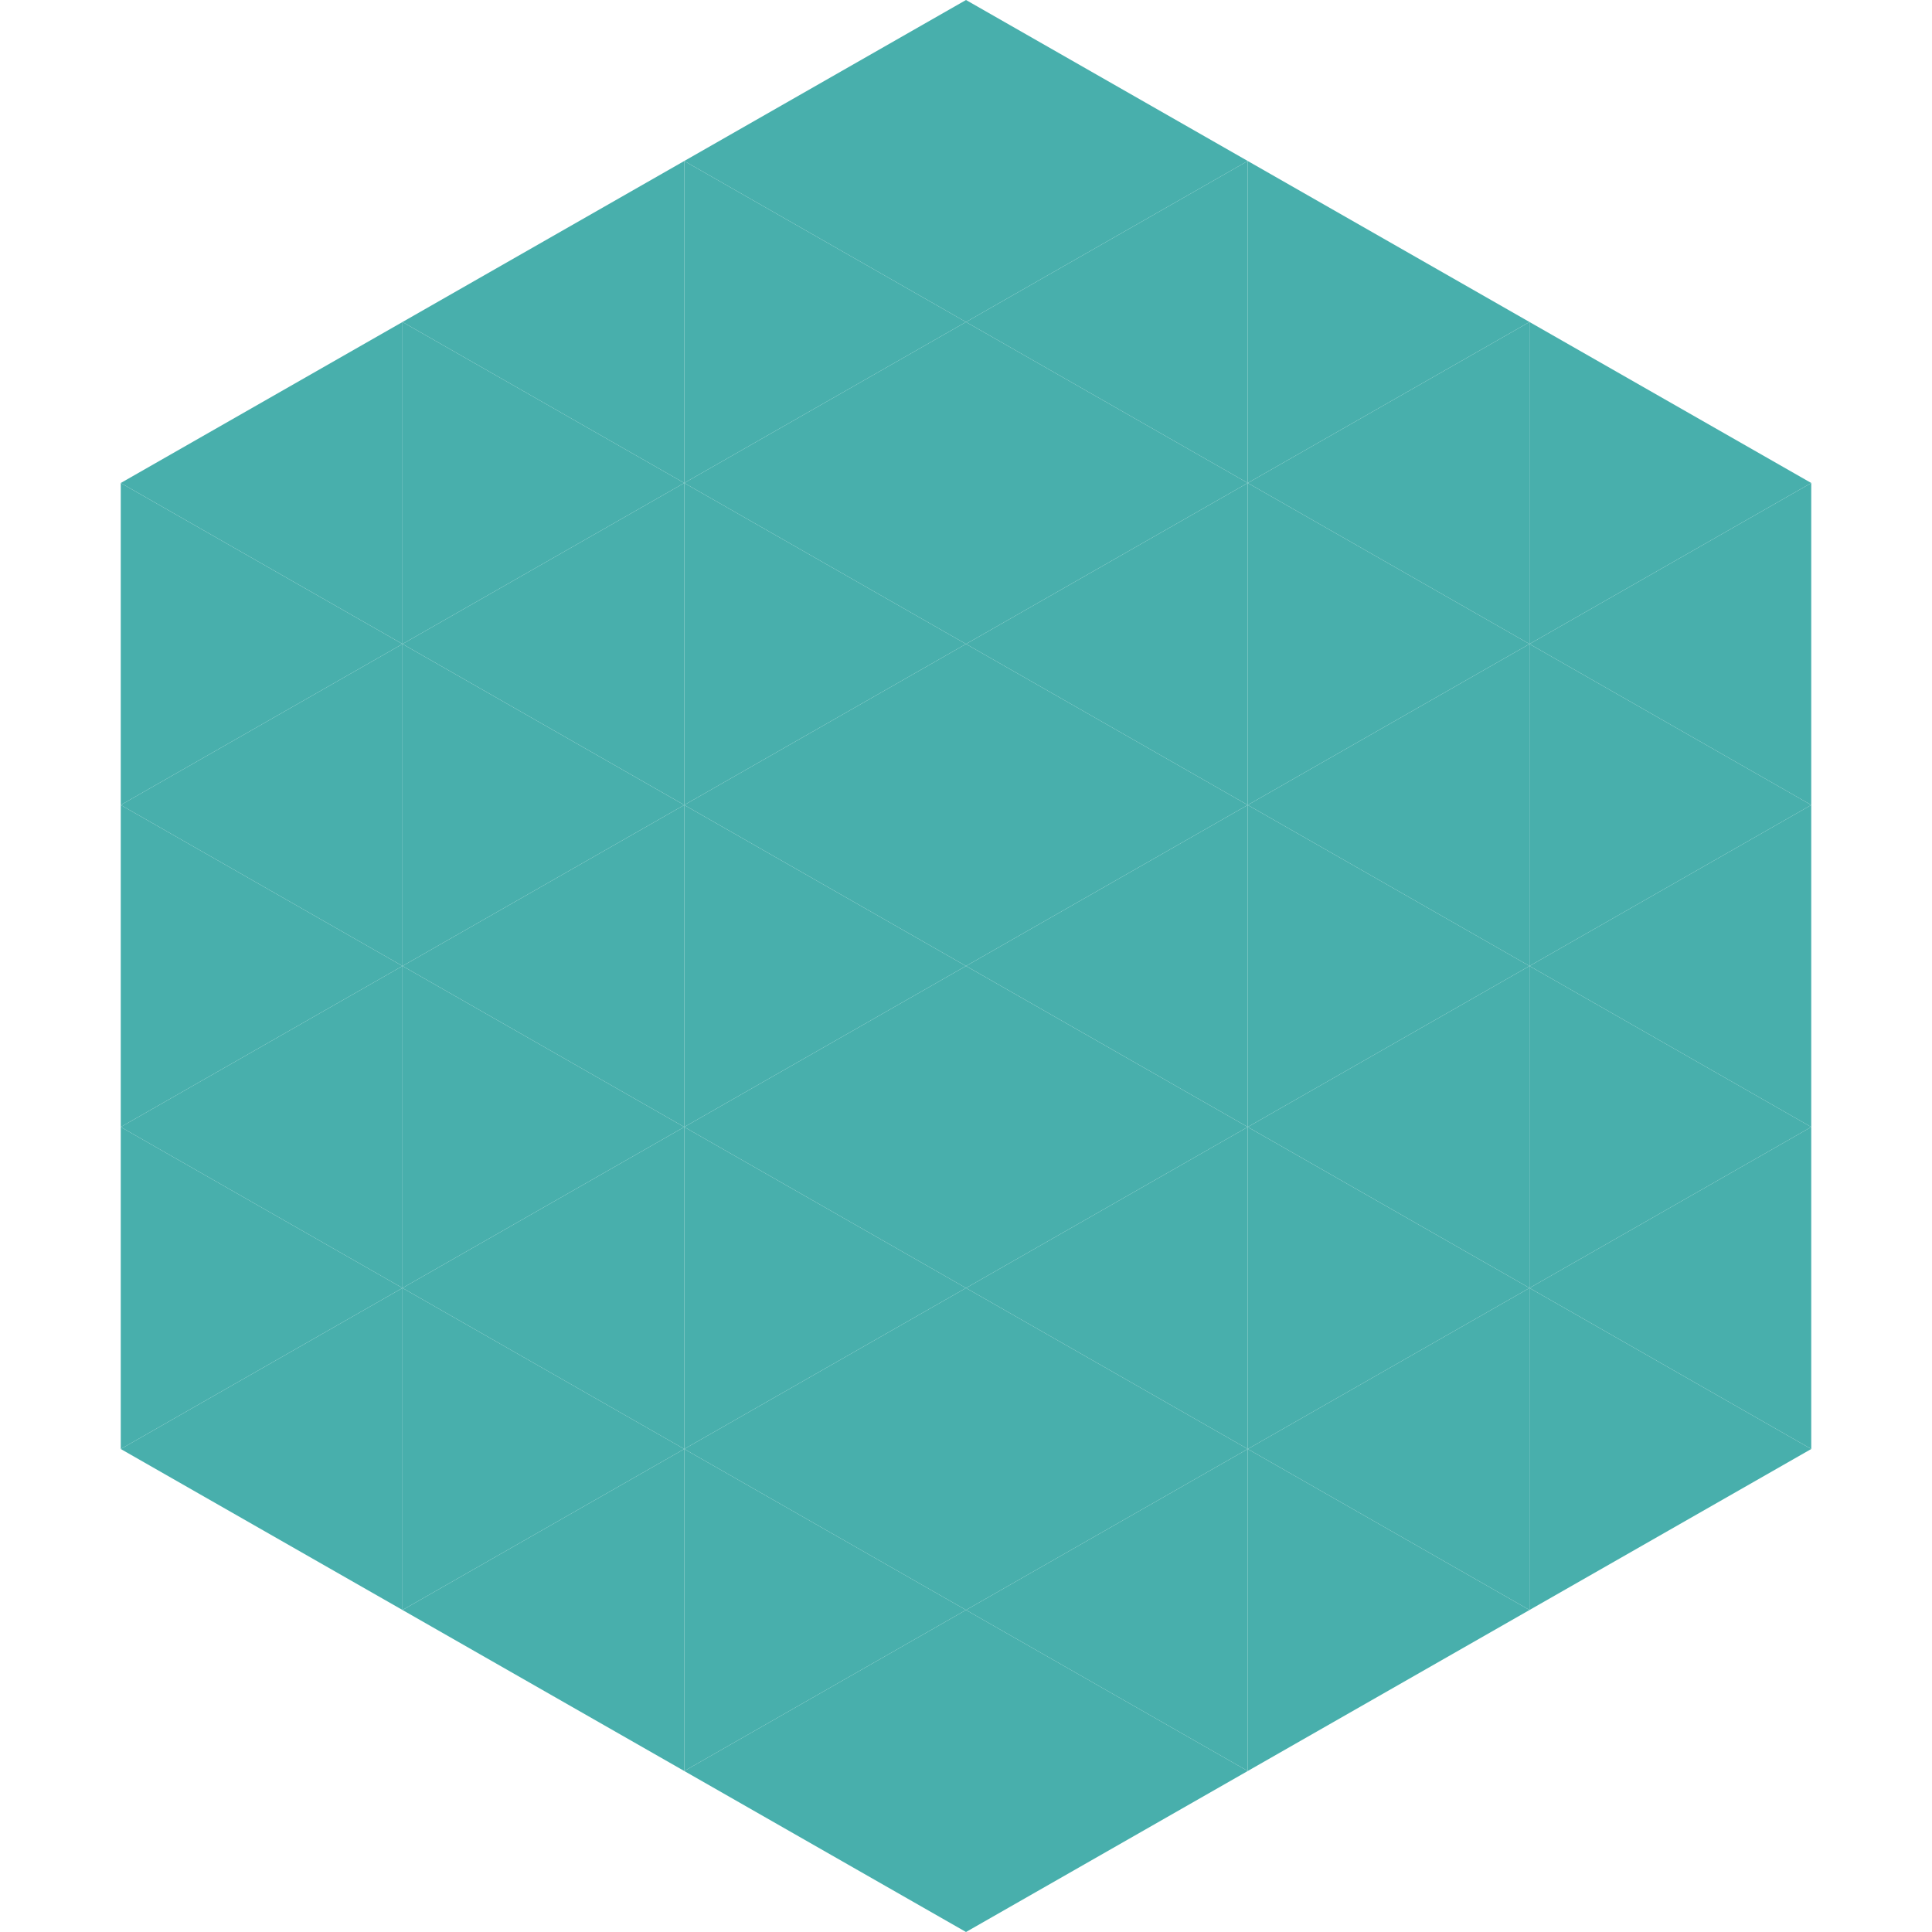 <?xml version="1.0"?>
<!-- Generated by SVGo -->
<svg width="240" height="240"
     xmlns="http://www.w3.org/2000/svg"
     xmlns:xlink="http://www.w3.org/1999/xlink">
<polygon points="50,40 15,60 50,80" style="fill:rgb(72,175,172)" />
<polygon points="190,40 225,60 190,80" style="fill:rgb(72,175,172)" />
<polygon points="15,60 50,80 15,100" style="fill:rgb(72,175,172)" />
<polygon points="225,60 190,80 225,100" style="fill:rgb(72,175,172)" />
<polygon points="50,80 15,100 50,120" style="fill:rgb(72,175,172)" />
<polygon points="190,80 225,100 190,120" style="fill:rgb(72,175,172)" />
<polygon points="15,100 50,120 15,140" style="fill:rgb(72,175,172)" />
<polygon points="225,100 190,120 225,140" style="fill:rgb(72,175,172)" />
<polygon points="50,120 15,140 50,160" style="fill:rgb(72,175,172)" />
<polygon points="190,120 225,140 190,160" style="fill:rgb(72,175,172)" />
<polygon points="15,140 50,160 15,180" style="fill:rgb(72,175,172)" />
<polygon points="225,140 190,160 225,180" style="fill:rgb(72,175,172)" />
<polygon points="50,160 15,180 50,200" style="fill:rgb(72,175,172)" />
<polygon points="190,160 225,180 190,200" style="fill:rgb(72,175,172)" />
<polygon points="15,180 50,200 15,220" style="fill:rgb(255,255,255); fill-opacity:0" />
<polygon points="225,180 190,200 225,220" style="fill:rgb(255,255,255); fill-opacity:0" />
<polygon points="50,0 85,20 50,40" style="fill:rgb(255,255,255); fill-opacity:0" />
<polygon points="190,0 155,20 190,40" style="fill:rgb(255,255,255); fill-opacity:0" />
<polygon points="85,20 50,40 85,60" style="fill:rgb(72,175,172)" />
<polygon points="155,20 190,40 155,60" style="fill:rgb(72,175,172)" />
<polygon points="50,40 85,60 50,80" style="fill:rgb(72,175,172)" />
<polygon points="190,40 155,60 190,80" style="fill:rgb(72,175,172)" />
<polygon points="85,60 50,80 85,100" style="fill:rgb(72,175,172)" />
<polygon points="155,60 190,80 155,100" style="fill:rgb(72,175,172)" />
<polygon points="50,80 85,100 50,120" style="fill:rgb(72,175,172)" />
<polygon points="190,80 155,100 190,120" style="fill:rgb(72,175,172)" />
<polygon points="85,100 50,120 85,140" style="fill:rgb(72,175,172)" />
<polygon points="155,100 190,120 155,140" style="fill:rgb(72,175,172)" />
<polygon points="50,120 85,140 50,160" style="fill:rgb(72,175,172)" />
<polygon points="190,120 155,140 190,160" style="fill:rgb(72,175,172)" />
<polygon points="85,140 50,160 85,180" style="fill:rgb(72,175,172)" />
<polygon points="155,140 190,160 155,180" style="fill:rgb(72,175,172)" />
<polygon points="50,160 85,180 50,200" style="fill:rgb(72,175,172)" />
<polygon points="190,160 155,180 190,200" style="fill:rgb(72,175,172)" />
<polygon points="85,180 50,200 85,220" style="fill:rgb(72,175,172)" />
<polygon points="155,180 190,200 155,220" style="fill:rgb(72,175,172)" />
<polygon points="120,0 85,20 120,40" style="fill:rgb(72,175,172)" />
<polygon points="120,0 155,20 120,40" style="fill:rgb(72,175,172)" />
<polygon points="85,20 120,40 85,60" style="fill:rgb(72,175,172)" />
<polygon points="155,20 120,40 155,60" style="fill:rgb(72,175,172)" />
<polygon points="120,40 85,60 120,80" style="fill:rgb(72,175,172)" />
<polygon points="120,40 155,60 120,80" style="fill:rgb(72,175,172)" />
<polygon points="85,60 120,80 85,100" style="fill:rgb(72,175,172)" />
<polygon points="155,60 120,80 155,100" style="fill:rgb(72,175,172)" />
<polygon points="120,80 85,100 120,120" style="fill:rgb(72,175,172)" />
<polygon points="120,80 155,100 120,120" style="fill:rgb(72,175,172)" />
<polygon points="85,100 120,120 85,140" style="fill:rgb(72,175,172)" />
<polygon points="155,100 120,120 155,140" style="fill:rgb(72,175,172)" />
<polygon points="120,120 85,140 120,160" style="fill:rgb(72,175,172)" />
<polygon points="120,120 155,140 120,160" style="fill:rgb(72,175,172)" />
<polygon points="85,140 120,160 85,180" style="fill:rgb(72,175,172)" />
<polygon points="155,140 120,160 155,180" style="fill:rgb(72,175,172)" />
<polygon points="120,160 85,180 120,200" style="fill:rgb(72,175,172)" />
<polygon points="120,160 155,180 120,200" style="fill:rgb(72,175,172)" />
<polygon points="85,180 120,200 85,220" style="fill:rgb(72,175,172)" />
<polygon points="155,180 120,200 155,220" style="fill:rgb(72,175,172)" />
<polygon points="120,200 85,220 120,240" style="fill:rgb(72,175,172)" />
<polygon points="120,200 155,220 120,240" style="fill:rgb(72,175,172)" />
<polygon points="85,220 120,240 85,260" style="fill:rgb(255,255,255); fill-opacity:0" />
<polygon points="155,220 120,240 155,260" style="fill:rgb(255,255,255); fill-opacity:0" />
</svg>
